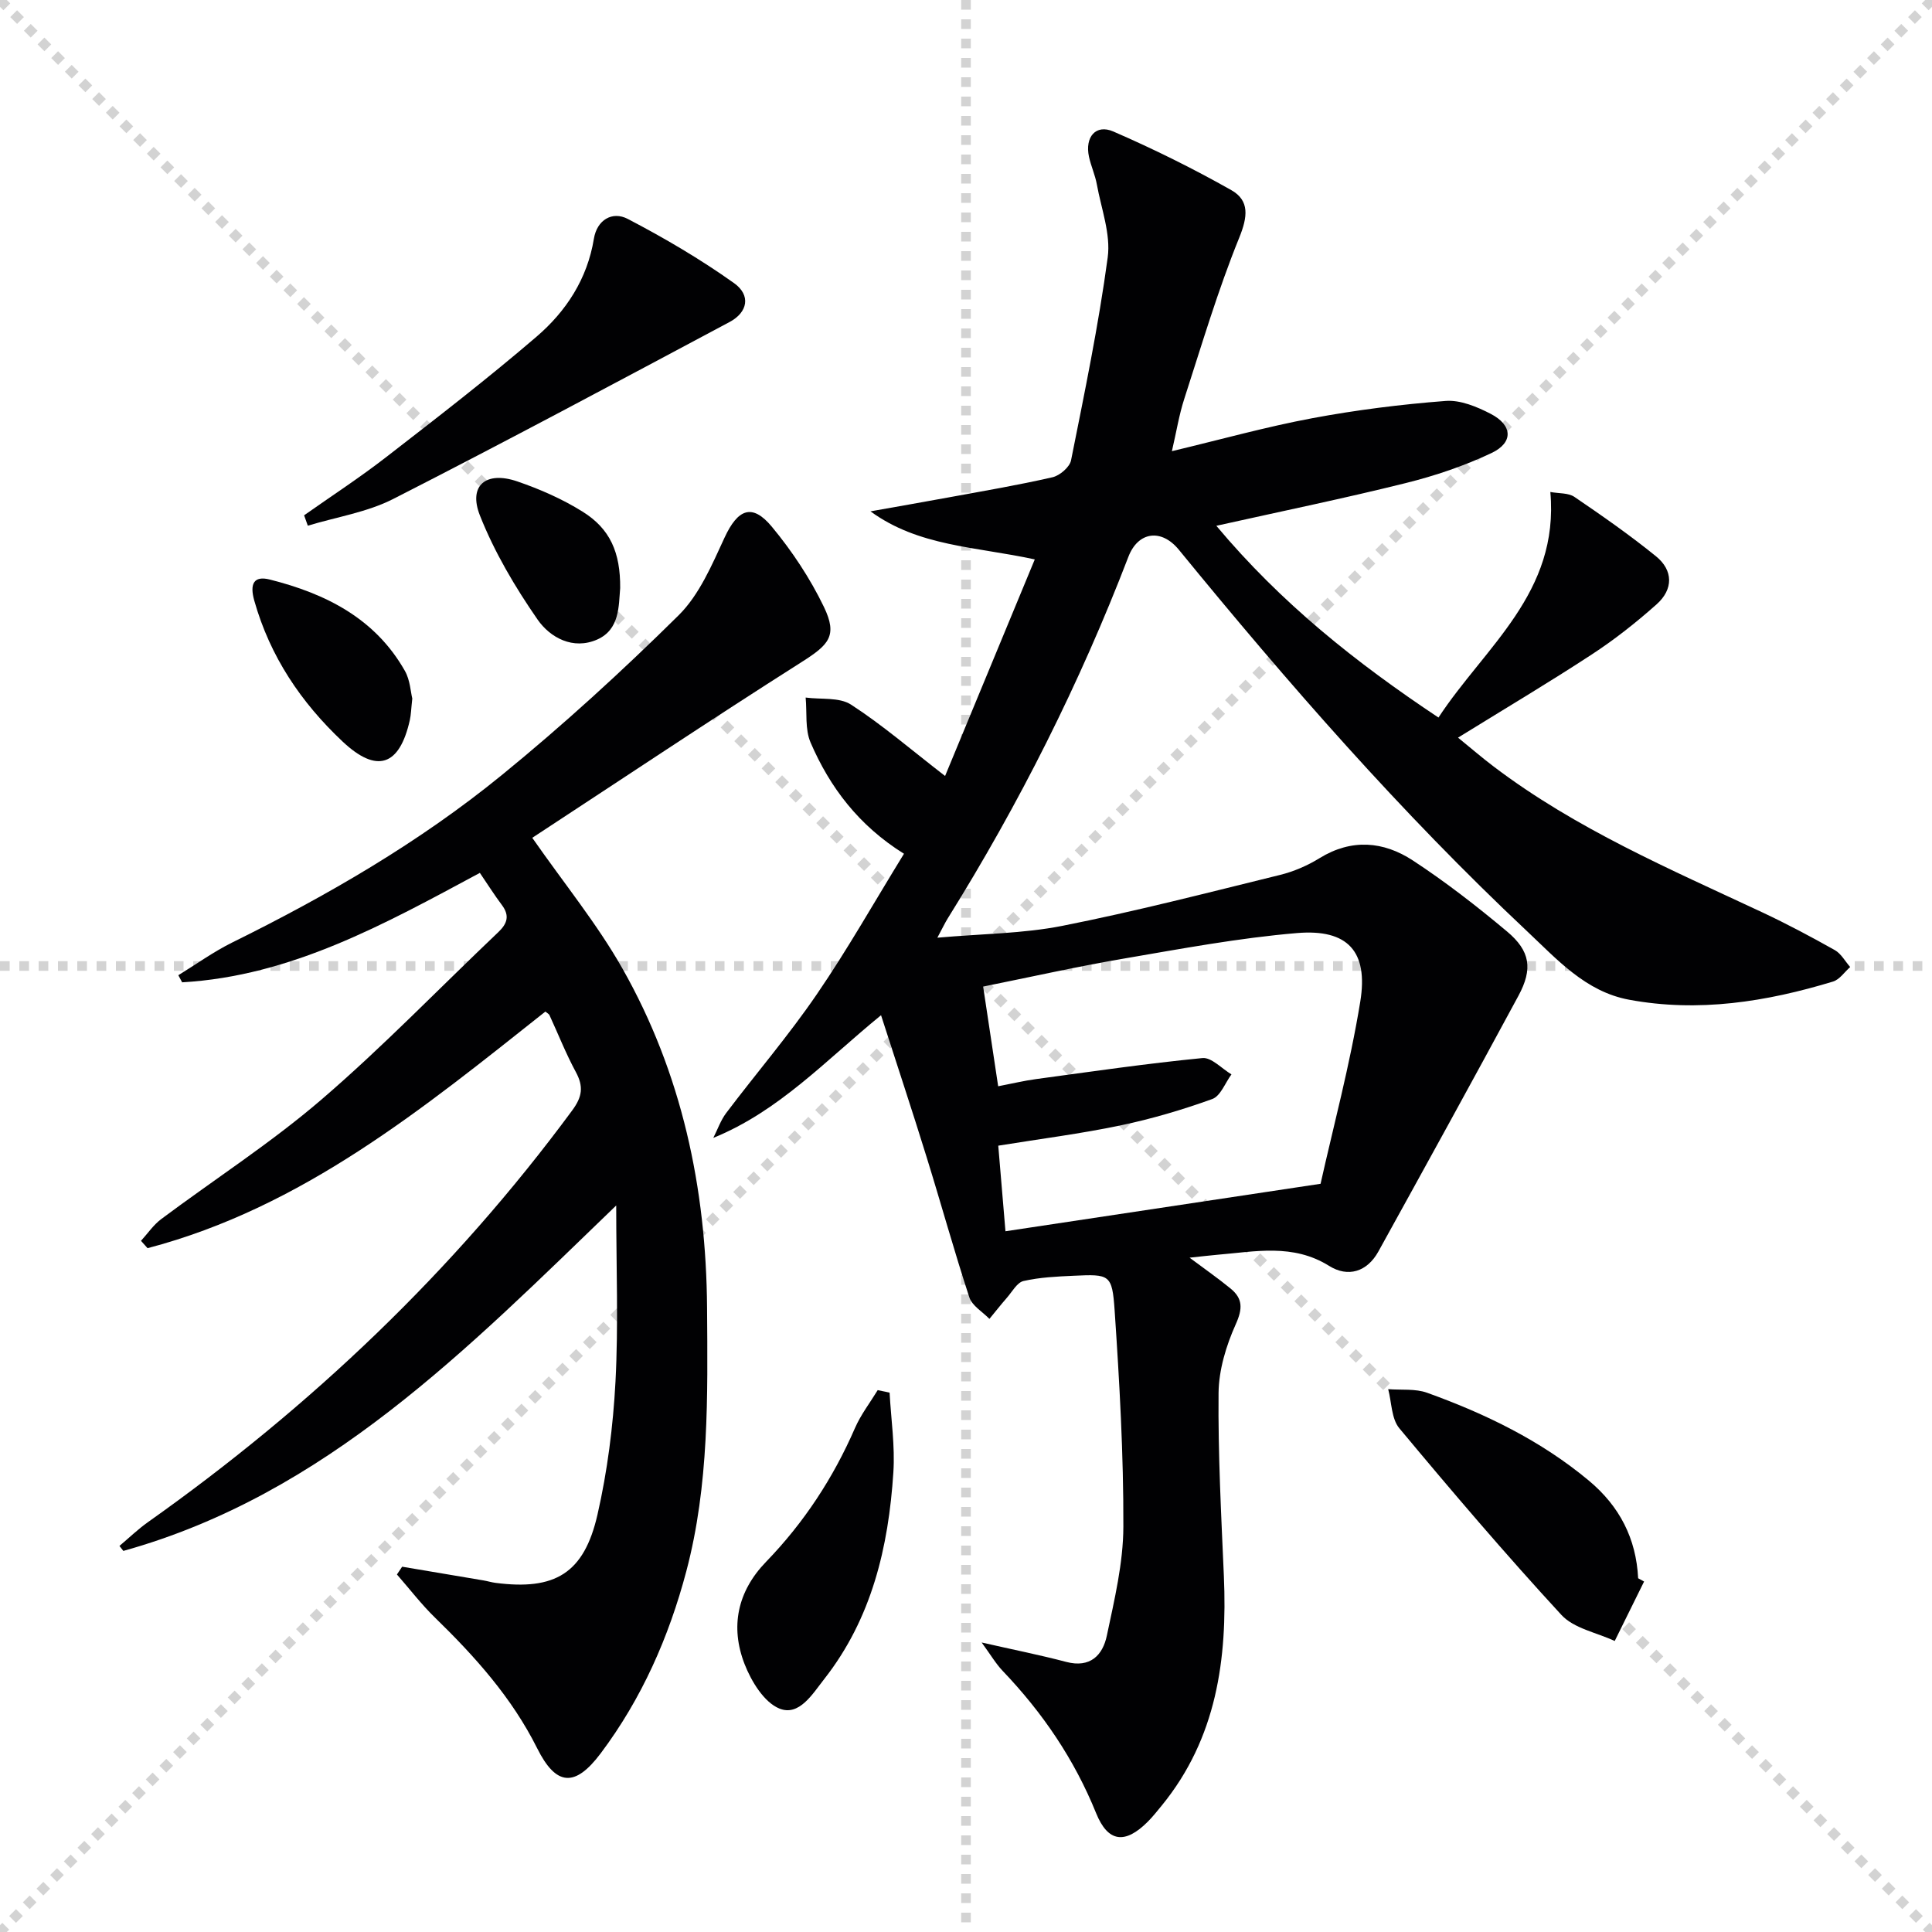 <svg enable-background="new 0 0 400 400" viewBox="0 0 400 400" xmlns="http://www.w3.org/2000/svg"><g stroke="lightgray" stroke-dasharray="1,1" stroke-width="1" transform="scale(2, 2)"><line x1="0" y1="0" x2="200" y2="200"></line><line x1="200" y1="0" x2="0" y2="200"></line><line x1="100" y1="0" x2="100" y2="200"></line><line x1="0" y1="100" x2="200" y2="100"></line></g><g fill="#010103"><path d="m182.41 210.19c-11.56 9.43-21.06 19.82-34.73 25.4.88-1.72 1.52-3.62 2.66-5.14 6.22-8.23 12.96-16.09 18.77-24.59 6.37-9.3 11.93-19.16 18.05-29.1-9.38-5.85-15.34-13.75-19.34-23.03-1.18-2.74-.72-6.19-1.02-9.31 3.17.43 6.96-.11 9.39 1.46 6.49 4.2 12.4 9.31 19.48 14.78 6.09-14.71 12.22-29.51 18.57-44.84-12.36-2.68-24.01-2.66-34.02-9.95 5.4-.96 10.8-1.9 16.19-2.89 7.18-1.32 14.39-2.54 21.5-4.17 1.51-.35 3.56-2.1 3.84-3.51 2.79-13.96 5.69-27.92 7.59-42.01.65-4.85-1.34-10.08-2.25-15.11-.35-1.94-1.21-3.79-1.63-5.73-.88-4.07 1.41-6.8 5.03-5.23 8.33 3.62 16.53 7.67 24.43 12.14 3.84 2.17 3.4 5.55 1.63 9.9-4.41 10.86-7.75 22.17-11.37 33.35-1.06 3.27-1.6 6.7-2.55 10.8 10.18-2.43 19.55-5.05 29.09-6.83 9.1-1.7 18.34-2.86 27.58-3.57 3.04-.24 6.49 1.2 9.33 2.67 4.55 2.35 4.74 5.95.18 8.11-5.64 2.67-11.68 4.71-17.75 6.22-12.68 3.16-25.49 5.79-39.23 8.85 13.4 16 28.81 28.27 45.99 39.7 9.62-14.67 25.04-25.79 23.16-46.7 1.78.33 3.73.16 4.99 1.02 5.75 3.91 11.47 7.9 16.87 12.28 3.62 2.93 3.61 6.87.15 9.95-4.2 3.74-8.66 7.27-13.37 10.35-8.9 5.83-18.06 11.27-27.75 17.26 2.68 2.18 4.99 4.18 7.43 6.02 16.99 12.88 36.45 21.2 55.58 30.16 5.1 2.39 10.09 5.05 15 7.81 1.3.73 2.13 2.31 3.18 3.5-1.17 1.03-2.18 2.59-3.55 3.01-13.8 4.19-27.86 6.43-42.23 3.76-9-1.67-14.9-8.34-21.19-14.25-26.03-24.46-49.45-51.3-72.02-78.91-3.63-4.44-8.45-3.76-10.45 1.46-10.05 26.17-22.58 51.1-37.41 74.88-.58.94-1.05 1.95-2.14 3.98 9.25-.82 17.74-.84 25.91-2.46 15.11-2.99 30.05-6.85 45.01-10.53 2.86-.7 5.72-1.94 8.23-3.49 6.62-4.07 13.23-3.48 19.28.48 6.8 4.45 13.26 9.48 19.5 14.7 4.84 4.05 5.38 7.76 2.38 13.32-9.56 17.71-19.27 35.34-29 52.95-2.34 4.23-6.3 5.42-10.2 2.98-7.49-4.68-15.33-2.95-23.19-2.3-1.65.14-3.29.35-5.7.6 3.15 2.36 5.91 4.27 8.49 6.39 2.54 2.08 2.52 4.17 1.07 7.39-1.98 4.41-3.51 9.44-3.56 14.23-.12 12.63.55 25.28 1.1 37.91.74 17.21-1.49 33.56-12.84 47.48-.95 1.16-1.88 2.34-2.94 3.4-4.65 4.64-8.2 4.3-10.67-1.79-4.51-11.15-11.07-20.79-19.32-29.43-1.45-1.52-2.54-3.4-4.38-5.91 6.5 1.48 12.05 2.58 17.51 4.02 4.97 1.31 7.56-1.39 8.41-5.44 1.57-7.44 3.4-15.03 3.42-22.56.05-14.94-.8-29.89-1.81-44.81-.51-7.45-1.04-7.48-8.47-7.14-3.48.16-7.02.32-10.39 1.09-1.33.3-2.34 2.2-3.42 3.44-1.25 1.43-2.43 2.93-3.64 4.4-1.43-1.47-3.58-2.71-4.16-4.46-3.15-9.6-5.84-19.36-8.84-29.02-2.98-9.64-6.16-19.2-9.44-29.39zm91 34.9c2.57-11.55 6.07-24.52 8.22-37.72 1.7-10.42-2.62-15.07-13.09-14.19-12.03 1.01-23.97 3.25-35.89 5.29-9.61 1.64-19.13 3.78-29.1 5.79 1.07 7.11 2.07 13.73 3.11 20.64 2.96-.57 5.36-1.15 7.8-1.48 11.48-1.56 22.96-3.23 34.49-4.36 1.88-.18 4 2.19 6.01 3.38-1.3 1.76-2.26 4.48-3.97 5.1-6.2 2.24-12.58 4.12-19.03 5.47-8.22 1.72-16.57 2.78-25.28 4.19.55 6.49 1.05 12.52 1.49 17.72 21.63-3.25 42.74-6.44 65.24-9.83z"/><path d="m110.2 173.46c6.68 9.58 13.45 17.86 18.65 27.03 12.31 21.7 17.36 45.45 17.54 70.28.13 18.3.44 36.65-4.3 54.56-3.61 13.62-9.23 26.37-17.73 37.69-5.34 7.11-9.25 6.75-13.15-1.07-5.22-10.45-12.85-18.96-21.12-27.01-2.85-2.77-5.28-5.96-7.91-8.96.36-.54.72-1.08 1.08-1.61 5.62.95 11.24 1.89 16.85 2.84.82.14 1.62.39 2.45.5 12.33 1.61 18.36-1.94 21.14-14.12 2.06-9.01 3.24-18.32 3.73-27.55.62-11.75.15-23.56.15-36.46-30.83 29.7-60.12 59.83-102.04 71.52-.27-.34-.54-.69-.81-1.03 1.97-1.66 3.83-3.46 5.92-4.94 33.69-23.86 63.26-51.93 87.81-85.22 2.12-2.87 2.38-4.97.75-7.98-2.05-3.79-3.64-7.84-5.45-11.76-.12-.26-.47-.41-.85-.73-25.27 20.03-50.3 40.57-82.36 48.98-.45-.51-.91-1.01-1.36-1.52 1.39-1.52 2.58-3.3 4.2-4.51 11.06-8.26 22.74-15.78 33.18-24.75 12.73-10.94 24.42-23.08 36.6-34.65 1.85-1.76 2.39-3.4.76-5.59-1.57-2.09-2.97-4.31-4.58-6.68-19.76 10.62-39.05 21.36-61.64 22.66-.26-.49-.53-.98-.79-1.47 3.7-2.27 7.24-4.83 11.11-6.75 19.75-9.75 38.78-20.76 55.85-34.68 12.74-10.39 24.92-21.53 36.61-33.08 4.3-4.25 6.9-10.43 9.52-16.09 2.73-5.9 5.7-7.19 9.79-2.26 4.19 5.05 7.93 10.69 10.78 16.6 2.89 6.01 1.03 7.84-4.66 11.45-18.89 11.99-37.52 24.44-55.72 36.36z"/><path d="m62.96 106.69c5.67-4 11.5-7.79 16.98-12.04 10.52-8.15 21.06-16.29 31.15-24.95 6.12-5.25 10.51-11.95 11.87-20.28.64-3.9 3.81-5.76 7-4.1 7.6 3.96 15.05 8.34 22.02 13.3 3.52 2.51 2.84 6.04-.93 8.05-23.15 12.34-46.28 24.73-69.65 36.64-5.42 2.76-11.76 3.73-17.67 5.53-.26-.71-.52-1.43-.77-2.15z"/><path d="m340.39 327.44c-2.03 4.1-4.05 8.21-6.08 12.31-3.74-1.75-8.45-2.59-11.04-5.4-11.56-12.54-22.64-25.54-33.56-38.65-1.64-1.97-1.58-5.36-2.3-8.09 2.7.22 5.61-.14 8.07.75 12.07 4.35 23.53 9.89 33.49 18.2 6.35 5.3 9.78 11.97 10.19 20.2.41.23.82.46 1.23.68z"/><path d="m184.18 288.33c.3 5.51 1.14 11.05.78 16.52-1 15.46-4.47 30.24-14.32 42.79-2.44 3.11-5.2 7.76-9.29 6.09-3.17-1.3-5.8-5.63-7.19-9.19-3.01-7.73-1.49-15.05 4.44-21.18 7.84-8.1 13.91-17.35 18.41-27.69 1.21-2.78 3.12-5.25 4.71-7.86.82.17 1.64.34 2.46.52z"/><path d="m85.36 144.62c-.24 2.16-.26 3.34-.51 4.47-2.14 9.54-6.84 11.1-13.93 4.43-8.61-8.1-15.01-17.61-18.27-29.15-.97-3.43-.17-5.24 3.22-4.38 11.55 2.91 21.8 8.03 27.96 18.91 1.09 1.92 1.19 4.4 1.53 5.72z"/><path d="m128.4 121.76c-.32 3.68-.06 8.57-4.76 10.65-4.99 2.2-9.74-.39-12.35-4.15-4.66-6.73-8.93-13.95-11.93-21.54-2.45-6.2 1.25-9.27 7.74-7.05 4.67 1.6 9.32 3.64 13.5 6.25 5.74 3.57 7.86 8.48 7.8 15.84z"/></g></svg>